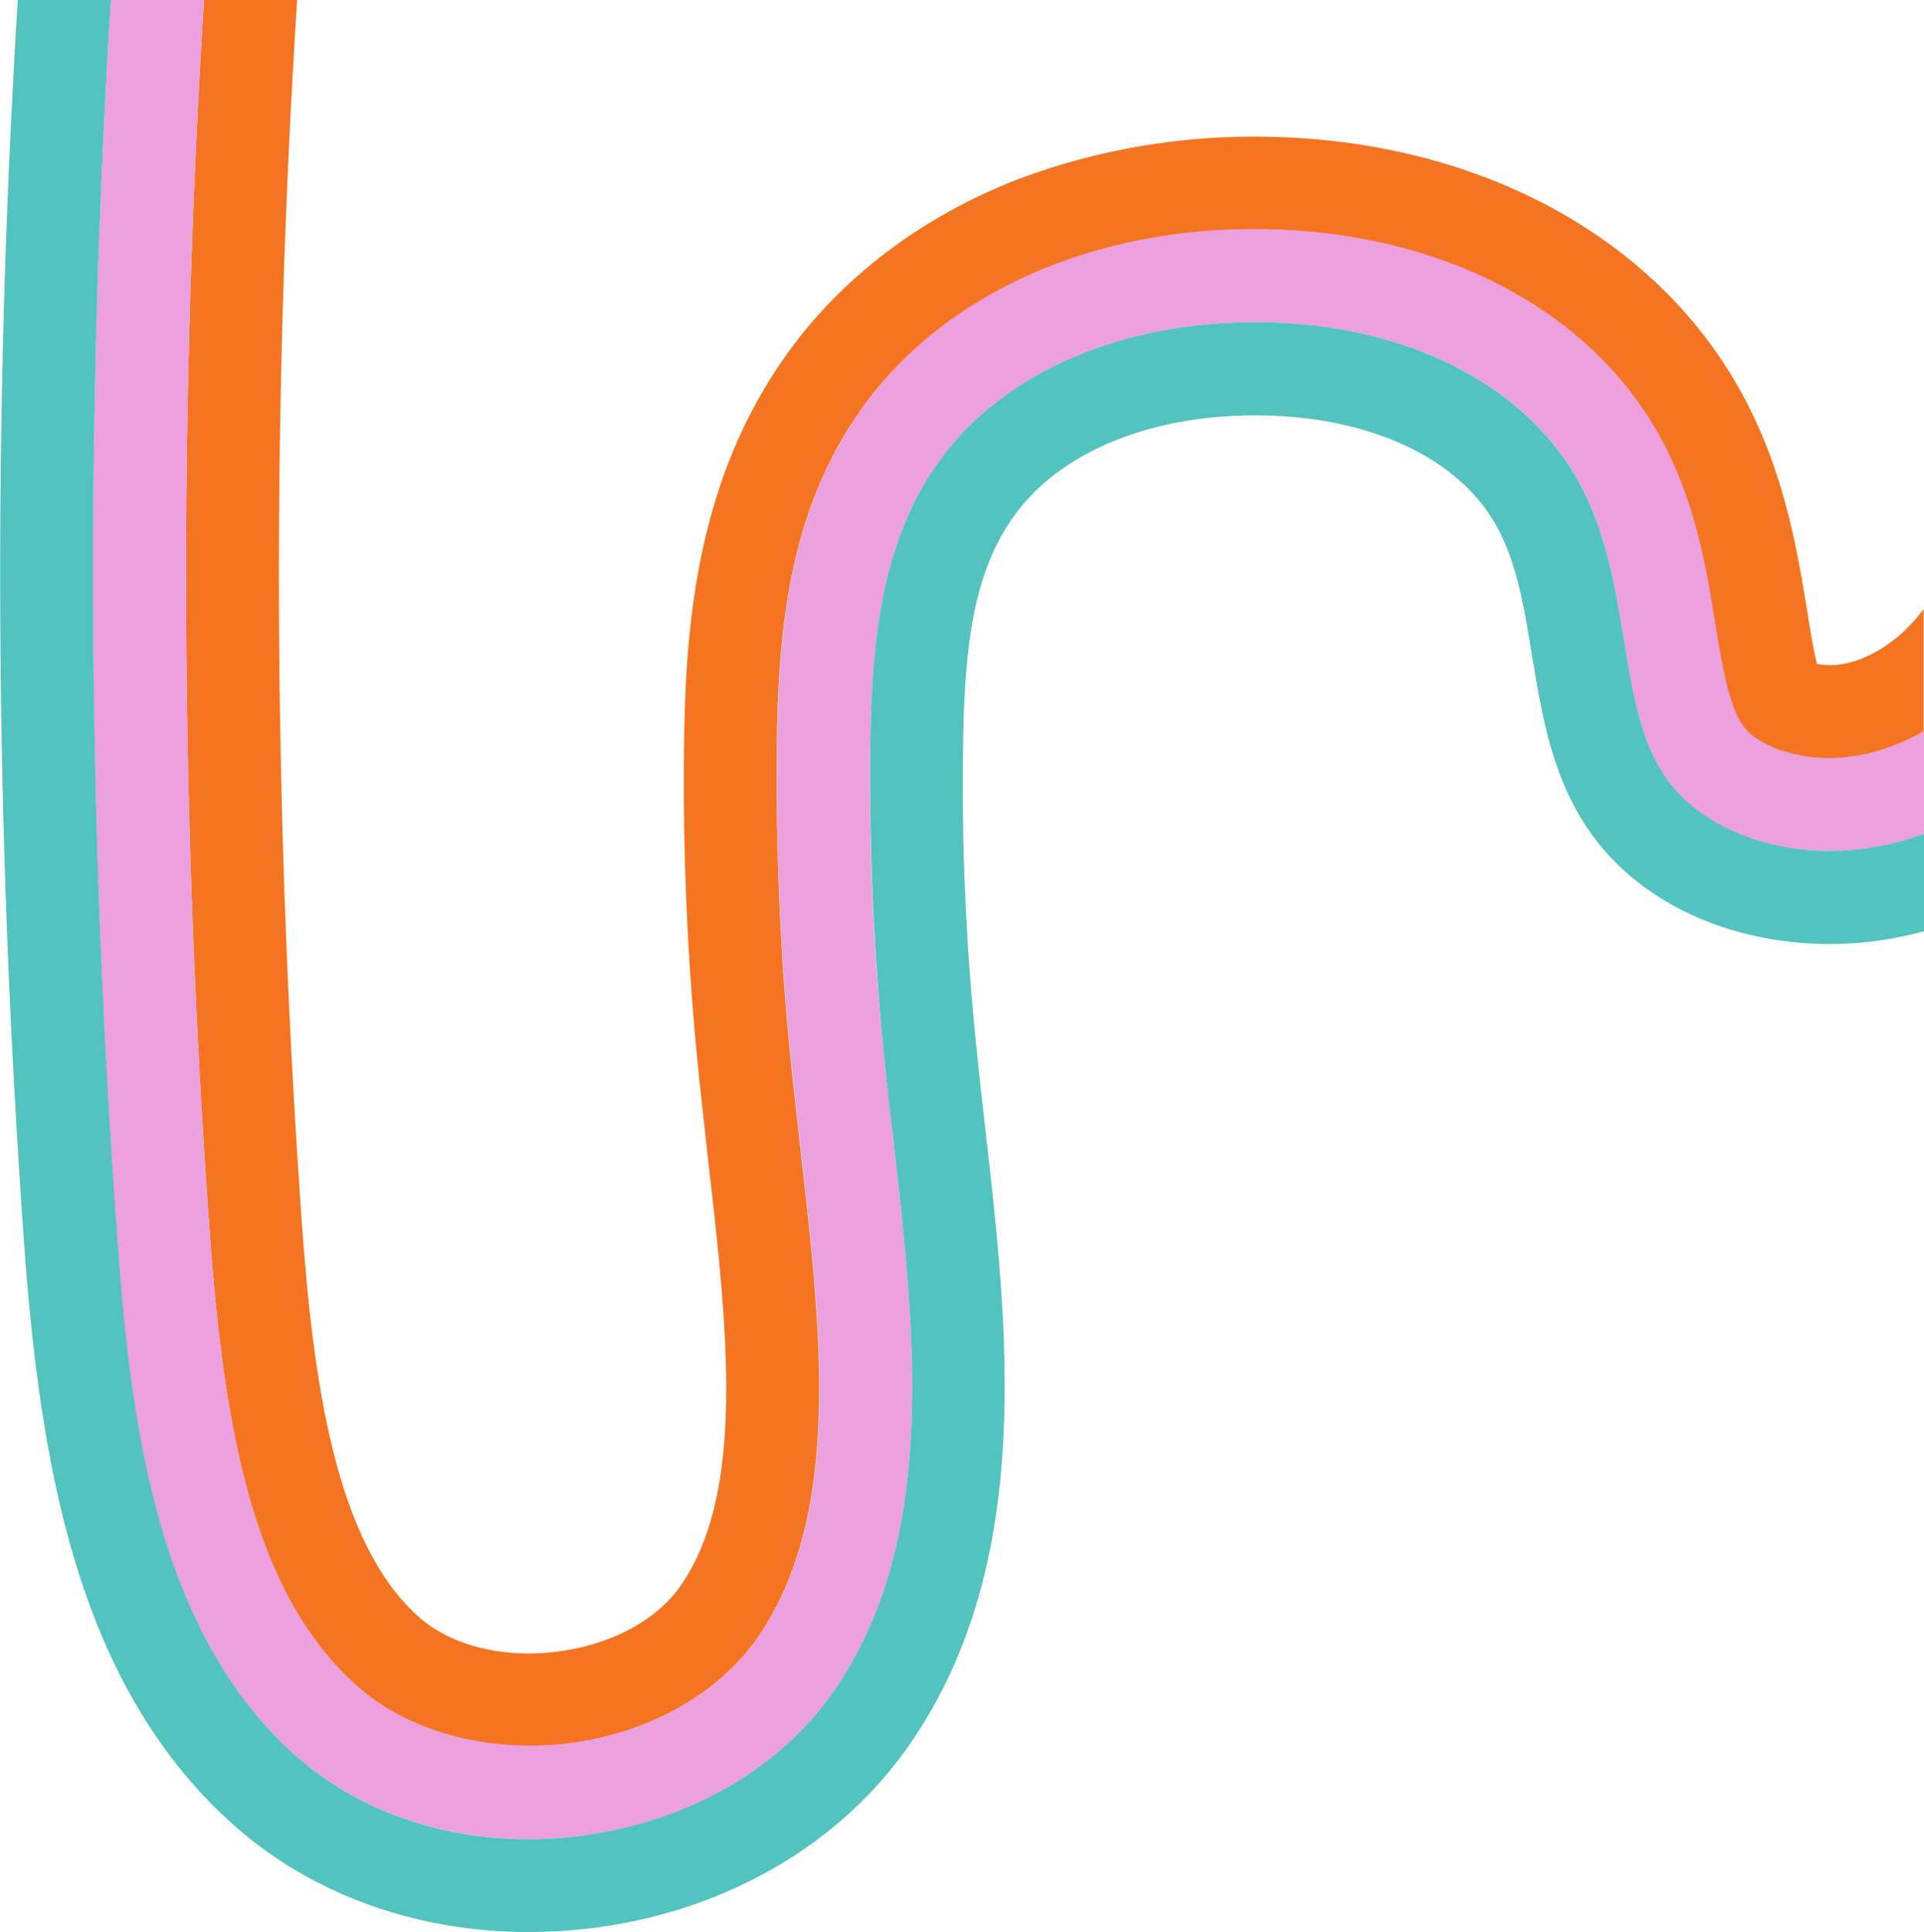 <?xml version="1.0" encoding="UTF-8" standalone="no"?><!-- Generator: Adobe Illustrator 23.0.4, SVG Export Plug-In . SVG Version: 6.00 Build 0)  --><svg xmlns="http://www.w3.org/2000/svg" enable-background="new 0 0 498 500" fill="#000000" id="Layer_1" version="1.1" viewBox="0 0 498 500" x="0px" xml:space="preserve" y="0px">
<g id="change1_1"><path d="m54.2 317.9c3.8 53.8 11.7 94.5 37.8 118.1 13.3 12.1 33.7 17.8 54.6 15.3s39.4-12.8 49.6-27.6c21.8-31.9 16.5-78.2 10.9-127.1-0.7-6.5-1.5-13.3-2.2-19.9-3-28.7-4.2-57.5-3.8-86.3 0.5-28.5 3.4-58.4 21.7-84.3 21.3-30.1 60.5-47.6 105-46.7 44.8 0.9 82.5 20.3 100.8 52 9.9 17.1 12.8 34.7 15.3 50.2 1.8 11.1 3.5 21.5 7.3 26.5 3.2 4.3 10.9 7.5 19.6 8.1s18.4-1.9 27.1-6.9v-31.7c-1.3 1.8-2.8 3.5-4.4 5.1-6.4 6.3-14.5 9.9-21 9.4-0.7-0.1-1.5-0.1-2.2-0.3-1-3.9-1.9-9.8-2.6-14.1-2.6-15.8-6.1-37.4-18.2-58.3-22.6-39.1-67.9-63-121.2-64-22-0.5-44 3.2-64.6 10.9-25.1 9.7-46.1 25.6-60.5 46-22.1 31.3-25.6 67-26.1 97.8-0.5 29.8 0.8 59.5 3.9 89.2 0.7 6.8 1.5 13.5 2.2 20.1 5.1 44.4 9.9 86.3-6.9 110.8-6.3 9.2-18.4 15.6-32.5 17.3s-27.4-1.8-35.7-9.3c-21.3-19.3-27-60.4-30-102-7.4-105.3-7.9-210.9-1.2-316.2h-24.1c-6.6 105.9-6.2 212.1 1.4 317.9z" fill="#f47421"/></g>
<g id="change2_1"><path d="m470.9 196.1c-8.7-0.6-16.4-3.8-19.6-8.1-3.7-5-5.5-15.4-7.3-26.5-2.5-15.5-5.4-33.1-15.3-50.2-18.3-31.7-56-51.1-100.8-52-44.5-0.9-83.8 16.6-105 46.7-18.3 25.9-21.2 55.8-21.7 84.3-0.5 28.8 0.8 57.6 3.8 86.3 0.7 6.6 1.5 13.4 2.2 19.9 5.6 49 10.9 95.2-10.9 127.1-10.1 14.8-28.7 25.2-49.6 27.6s-41.4-3.2-54.7-15.2c-26-23.6-34-64.3-37.8-118.1-7.6-105.8-8-212-1.4-317.9h-24.1c-6.6 106.4-6.1 213.2 1.5 319.6 3.4 48 10.1 102 45.7 134.2 18.7 16.9 45.5 24.7 73.6 21.4s52.4-17.2 66.6-38c26.9-39.3 20.8-92.2 15-143.4-0.7-6.5-1.5-13.1-2.2-19.6-2.9-27.7-4.1-55.5-3.6-83.4 0.4-24.6 2.8-50.2 17.3-70.8 16.7-23.6 48.4-37.3 84.9-36.6 36.3 0.7 66.4 15.7 80.4 40 7.7 13.3 10.1 27.9 12.4 42.1s4.5 27.3 11.7 37c7.5 10 21.4 16.6 37.3 17.6 9.8 0.6 19.6-0.8 28.7-4.3v-26.6c-8.7 5-18.2 7.5-27.1 6.9z" fill="#eda0de"/></g>
<g id="change3_1"><path d="m469.3 220.1c-15.9-1.1-29.8-7.7-37.3-17.7-7.3-9.7-9.4-23-11.7-37s-4.7-28.7-12.4-42c-14.1-24.3-44.1-39.3-80.4-40-36.5-0.7-68.2 12.9-84.9 36.6-14.5 20.6-16.9 46.2-17.3 70.8-0.4 27.8 0.8 55.7 3.6 83.4 0.7 6.5 1.4 13.2 2.2 19.6 5.8 51.2 11.9 104.1-15 143.4-14.2 20.8-38.5 34.6-66.6 38s-54.9-4.5-73.6-21.4c-35.6-32.3-42.2-86.2-45.6-134.3-7.7-106.3-8.2-213.1-1.6-319.5h-24.1c-6.6 107-6 214.4 1.6 321.3 4.1 56.6 13.3 113.9 53.5 150.3 20.2 18.4 47.7 28.4 77.1 28.4 5.2 0 10.3-0.3 15.5-0.9 35-4.1 65.5-21.7 83.6-48.3 31.9-46.7 25.1-106.8 19-159.7-0.7-6.4-1.5-13-2.1-19.4-2.8-26.7-4-53.6-3.5-80.5 0.4-24 2.7-42.9 12.9-57.3 12-17.1 36.2-26.9 64.8-26.4 27.8 0.5 50.2 11 60 28 5.5 9.5 7.5 21.4 9.5 33.9 2.7 16.3 5.4 33.1 16.2 47.5 11.8 15.7 31.8 25.7 54.9 27.2 10.2 0.7 20.5-0.4 30.4-3.1v-25.2c-9.2 3.4-19 4.9-28.7 4.3z" fill="#52c3be"/></g>
</svg>